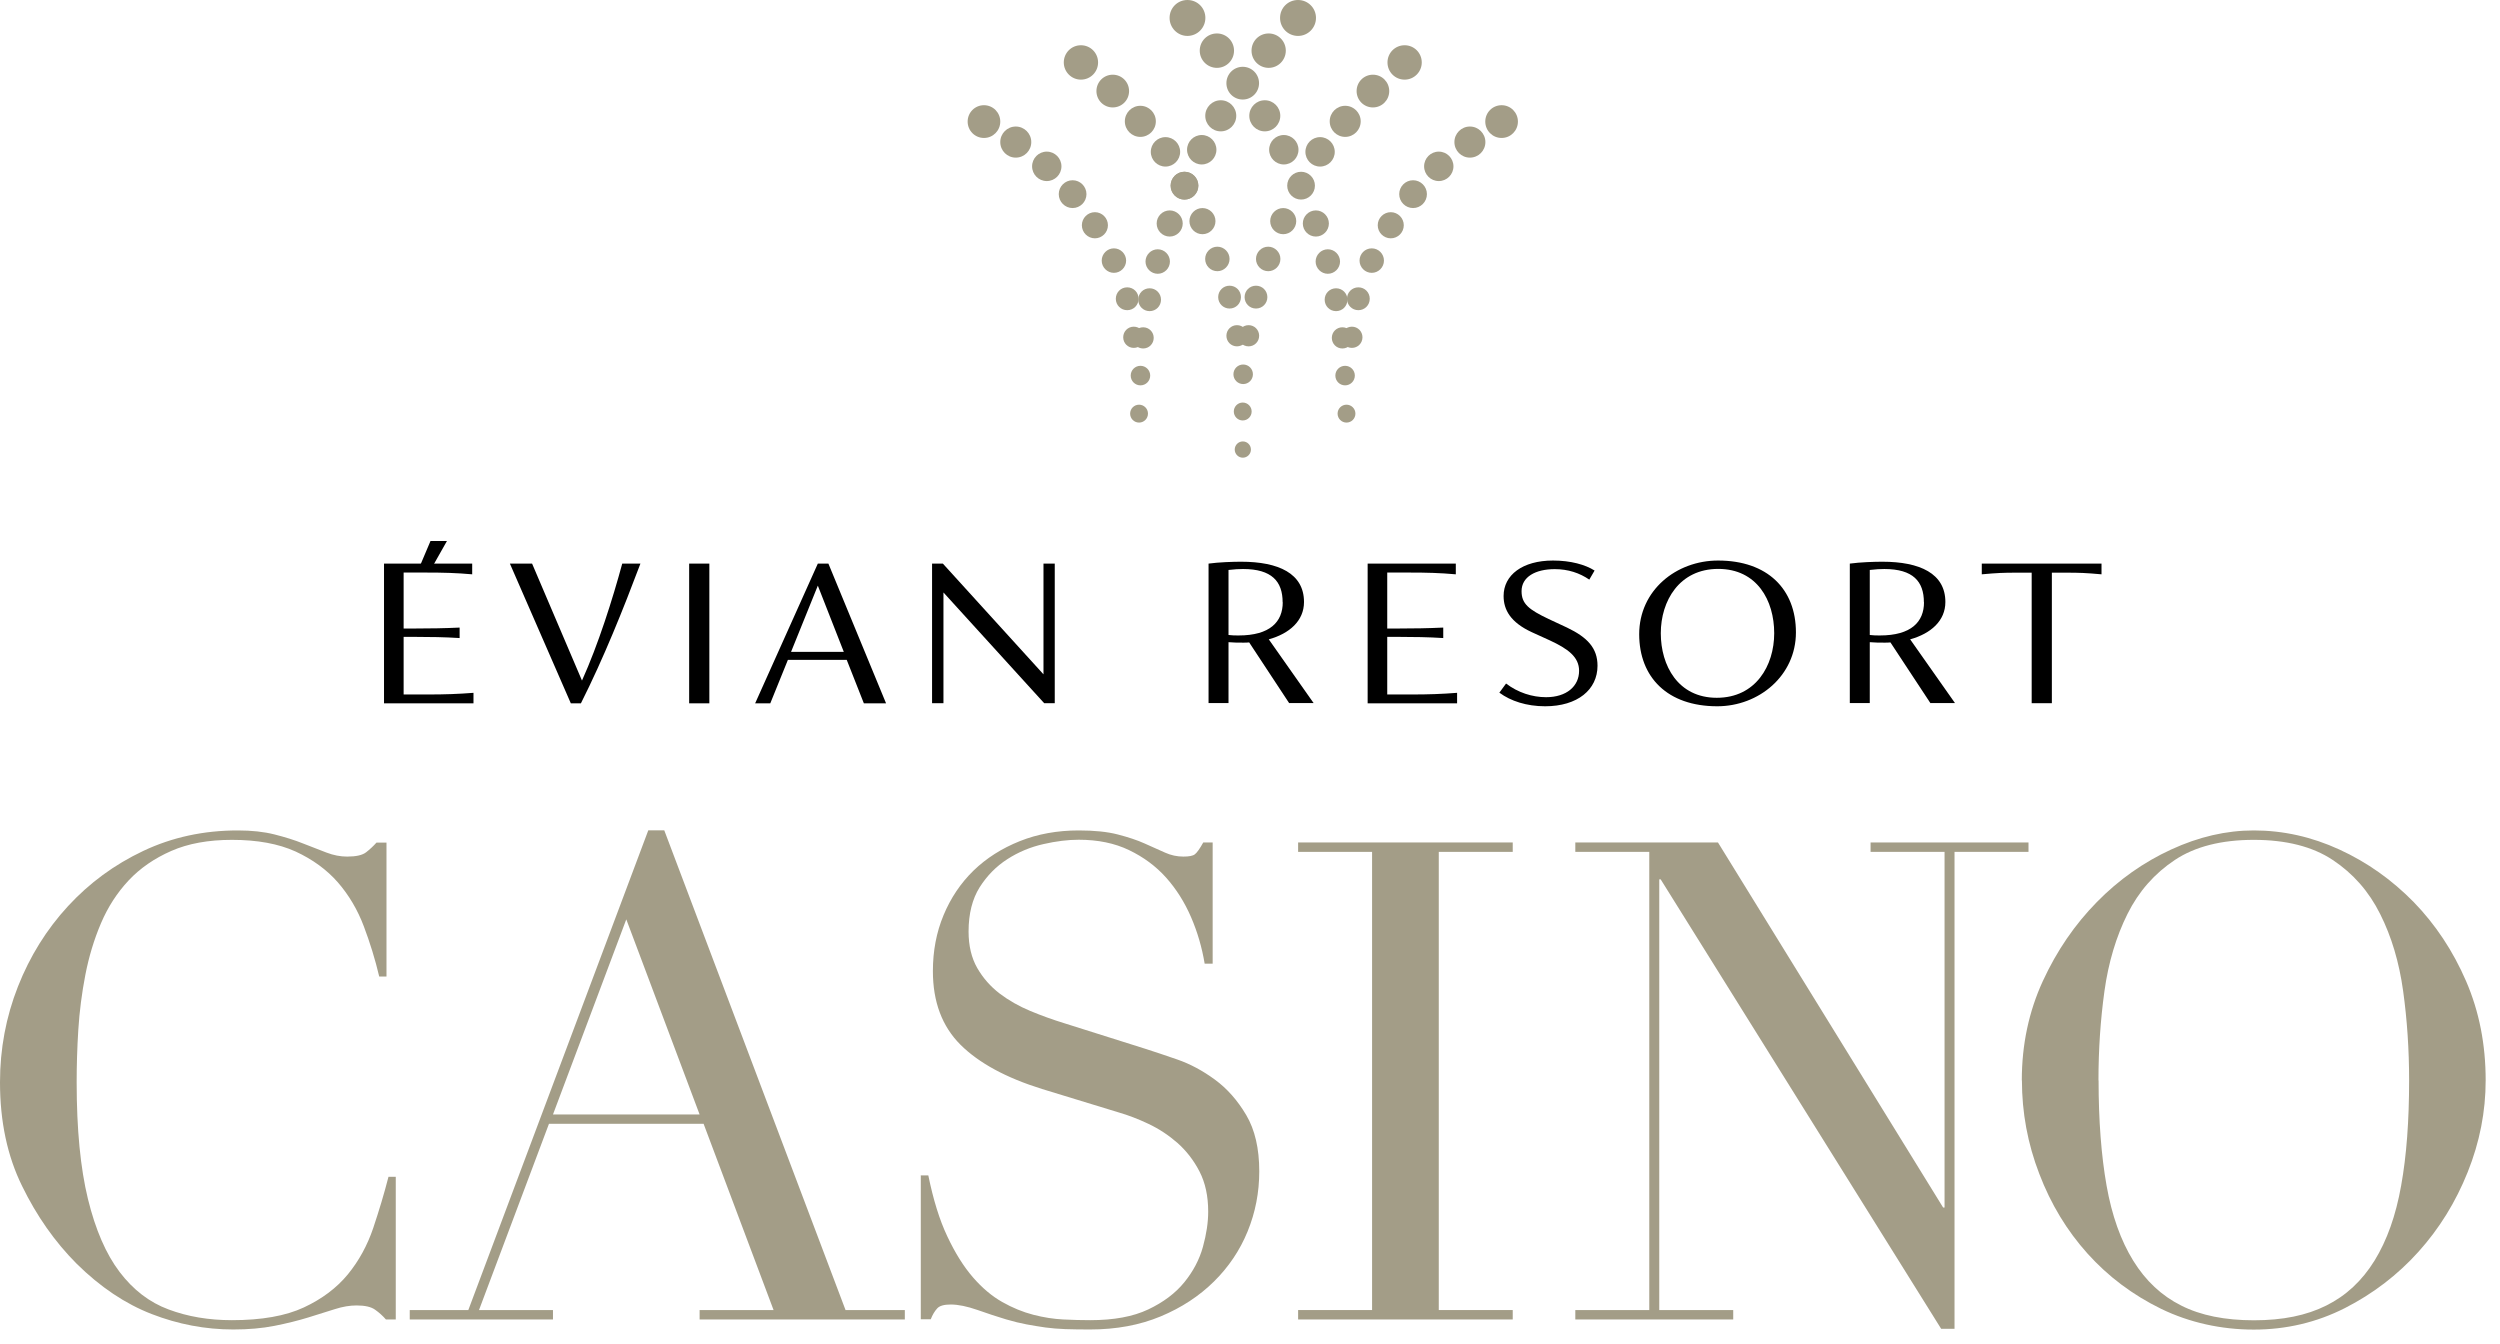 <svg width="173" height="93" viewBox="0 0 173 93" fill="none" xmlns="http://www.w3.org/2000/svg">
    <g class="gold" fill="#A39D87">
        <path d="M87.126 5.755C87.126 6.383 86.622 6.888 85.996 6.888C85.371 6.888 84.867 6.383 84.867 5.755C84.867 5.128 85.371 4.622 85.996 4.622C86.622 4.622 87.126 5.128 87.126 5.755Z"/>
        <path d="M97.142 15.588C97.142 16.085 96.736 16.492 96.241 16.492C95.745 16.492 95.339 16.085 95.339 15.588C95.339 15.09 95.745 14.683 96.241 14.683C96.736 14.683 97.142 15.09 97.142 15.588Z"/>
        <path d="M94.283 23.34C94.283 23.748 93.958 24.074 93.552 24.074C93.145 24.074 92.82 23.748 92.82 23.34C92.82 22.933 93.145 22.606 93.552 22.606C93.958 22.606 94.283 22.933 94.283 23.34Z"/>
        <path d="M102.789 9.832C102.789 10.427 102.31 10.908 101.717 10.908C101.124 10.908 100.645 10.427 100.645 9.832C100.645 9.237 101.124 8.756 101.717 8.756C102.31 8.756 102.789 9.237 102.789 9.832Z"/>
        <path d="M105.04 8.413C105.04 9.041 104.536 9.547 103.911 9.547C103.285 9.547 102.781 9.041 102.781 8.413C102.781 7.786 103.285 7.28 103.911 7.28C104.536 7.28 105.04 7.786 105.04 8.413Z"/>
        <path d="M93.211 20.675C93.211 21.115 93.56 21.465 93.999 21.465C94.438 21.465 94.787 21.115 94.787 20.675C94.787 20.234 94.438 19.884 93.999 19.884C93.56 19.884 93.211 20.234 93.211 20.675Z"/>
        <path d="M94.08 18.033C94.08 18.498 94.462 18.881 94.925 18.881C95.388 18.881 95.77 18.498 95.77 18.033C95.77 17.569 95.396 17.186 94.925 17.186C94.454 17.186 94.08 17.569 94.08 18.033Z"/>
        <path d="M98.743 13.435C98.743 13.965 98.313 14.397 97.785 14.397C97.257 14.397 96.826 13.965 96.826 13.435C96.826 12.905 97.257 12.473 97.785 12.473C98.313 12.473 98.743 12.905 98.743 13.435Z"/>
        <path d="M100.579 11.511C100.579 12.074 100.124 12.53 99.563 12.53C99.003 12.53 98.548 12.074 98.548 11.511C98.548 10.949 99.003 10.492 99.563 10.492C100.124 10.492 100.579 10.949 100.579 11.511Z"/>
        <path d="M92.406 25.99C92.406 26.365 92.707 26.667 93.081 26.667C93.454 26.667 93.755 26.365 93.755 25.99C93.755 25.615 93.454 25.314 93.081 25.314C92.707 25.314 92.406 25.615 92.406 25.99Z"/>
        <path d="M92.561 28.623C92.561 28.966 92.837 29.243 93.178 29.243C93.519 29.243 93.795 28.966 93.795 28.623C93.795 28.281 93.519 28.004 93.178 28.004C92.837 28.004 92.561 28.281 92.561 28.623Z"/>
        <path d="M90.155 15.466C90.155 15.963 90.561 16.37 91.057 16.37C91.553 16.37 91.959 15.963 91.959 15.466C91.959 14.968 91.553 14.56 91.057 14.56C90.561 14.56 90.155 14.968 90.155 15.466Z"/>
        <path d="M91.041 18.098C91.041 18.563 91.423 18.946 91.886 18.946C92.349 18.946 92.731 18.563 92.731 18.098C92.731 17.634 92.349 17.25 91.886 17.25C91.423 17.25 91.041 17.634 91.041 18.098Z"/>
        <path d="M91.667 20.74C91.667 21.18 92.016 21.531 92.455 21.531C92.894 21.531 93.243 21.18 93.243 20.74C93.243 20.3 92.894 19.949 92.455 19.949C92.016 19.949 91.667 20.3 91.667 20.74Z"/>
        <path d="M92.162 23.381C92.162 23.789 92.487 24.115 92.893 24.115C93.299 24.115 93.624 23.789 93.624 23.381C93.624 22.974 93.299 22.648 92.893 22.648C92.487 22.648 92.162 22.974 92.162 23.381Z"/>
        <path d="M87.824 10.362C87.824 10.924 88.279 11.381 88.84 11.381C89.4 11.381 89.855 10.924 89.855 10.362C89.855 9.799 89.4 9.343 88.84 9.343C88.279 9.343 87.824 9.799 87.824 10.362Z"/>
        <path d="M86.451 8.014C86.451 8.609 86.93 9.09 87.524 9.09C88.117 9.09 88.596 8.609 88.596 8.014C88.596 7.418 88.117 6.938 87.524 6.938C86.93 6.938 86.451 7.418 86.451 8.014Z"/>
        <path d="M83.022 3.506C83.022 4.158 83.55 4.696 84.209 4.696C84.867 4.696 85.395 4.166 85.395 3.506C85.395 2.845 84.867 2.315 84.209 2.315C83.55 2.315 83.022 2.845 83.022 3.506Z"/>
        <path d="M80.935 1.239C80.935 1.924 81.487 2.486 82.169 2.486C82.852 2.486 83.412 1.932 83.412 1.239C83.412 0.546 82.86 0 82.169 0C81.479 0 80.935 0.554 80.935 1.239Z"/>
        <path d="M89.7 15.302C89.7 15.8 89.294 16.207 88.798 16.207C88.303 16.207 87.897 15.8 87.897 15.302C87.897 14.805 88.303 14.398 88.798 14.398C89.294 14.398 89.7 14.805 89.7 15.302Z"/>
        <path d="M88.604 17.919C88.604 18.392 88.222 18.767 87.759 18.767C87.296 18.767 86.914 18.384 86.914 17.919C86.914 17.454 87.296 17.071 87.759 17.071C88.222 17.071 88.604 17.454 88.604 17.919Z"/>
        <path d="M87.133 23.235C87.133 23.642 86.808 23.968 86.402 23.968C85.996 23.968 85.671 23.642 85.671 23.235C85.671 22.827 85.996 22.501 86.402 22.501C86.808 22.501 87.133 22.827 87.133 23.235Z"/>
        <path d="M98.386 4.321C98.386 4.973 97.858 5.511 97.2 5.511C96.542 5.511 96.014 4.981 96.014 4.321C96.014 3.661 96.542 3.131 97.2 3.131C97.858 3.131 98.386 3.661 98.386 4.321Z"/>
        <path d="M92.365 10.508C92.365 11.071 91.91 11.527 91.35 11.527C90.789 11.527 90.334 11.071 90.334 10.508C90.334 9.946 90.789 9.489 91.35 9.489C91.91 9.489 92.365 9.946 92.365 10.508Z"/>
        <path d="M94.16 8.397C94.16 8.992 93.681 9.473 93.088 9.473C92.495 9.473 92.016 8.992 92.016 8.397C92.016 7.802 92.495 7.321 93.088 7.321C93.681 7.321 94.16 7.802 94.16 8.397Z"/>
        <path d="M96.135 6.302C96.135 6.93 95.632 7.435 95.006 7.435C94.381 7.435 93.877 6.93 93.877 6.302C93.877 5.674 94.381 5.169 95.006 5.169C95.632 5.169 96.135 5.674 96.135 6.302Z"/>
        <path d="M86.126 20.56C86.126 21 86.475 21.351 86.914 21.351C87.353 21.351 87.702 21 87.702 20.56C87.702 20.12 87.353 19.77 86.914 19.77C86.475 19.77 86.126 20.12 86.126 20.56Z"/>
        <path d="M90.993 12.848C90.993 13.378 90.562 13.81 90.034 13.81C89.506 13.81 89.075 13.378 89.075 12.848C89.075 12.318 89.506 11.886 90.034 11.886C90.562 11.886 90.993 12.318 90.993 12.848Z"/>
        <path d="M81.008 12.848C81.008 13.378 81.438 13.81 81.966 13.81C82.495 13.81 82.925 13.378 82.925 12.848C82.925 12.318 82.495 11.886 81.966 11.886C81.438 11.886 81.008 12.318 81.008 12.848Z"/>
        <path d="M81.845 15.466C81.845 15.963 81.438 16.37 80.943 16.37C80.447 16.37 80.041 15.963 80.041 15.466C80.041 14.968 80.447 14.56 80.943 14.56C81.438 14.56 81.845 14.968 81.845 15.466Z"/>
        <path d="M80.959 18.098C80.959 18.563 80.578 18.946 80.115 18.946C79.651 18.946 79.269 18.563 79.269 18.098C79.269 17.634 79.651 17.25 80.115 17.25C80.578 17.25 80.959 17.634 80.959 18.098Z"/>
        <path d="M80.342 20.74C80.342 21.18 79.992 21.531 79.554 21.531C79.115 21.531 78.766 21.18 78.766 20.74C78.766 20.3 79.115 19.949 79.554 19.949C79.992 19.949 80.342 20.3 80.342 20.74Z"/>
        <path d="M79.837 23.381C79.837 23.789 79.512 24.115 79.106 24.115C78.7 24.115 78.375 23.789 78.375 23.381C78.375 22.974 78.7 22.648 79.106 22.648C79.512 22.648 79.837 22.974 79.837 23.381Z"/>
        <path d="M84.176 10.362C84.176 10.924 83.721 11.381 83.16 11.381C82.6 11.381 82.144 10.924 82.144 10.362C82.144 9.799 82.6 9.343 83.16 9.343C83.721 9.343 84.176 9.799 84.176 10.362Z"/>
        <path d="M85.549 8.014C85.549 8.609 85.07 9.09 84.477 9.09C83.884 9.09 83.404 8.609 83.404 8.014C83.404 7.418 83.884 6.938 84.477 6.938C85.07 6.938 85.549 7.418 85.549 8.014Z"/>
        <path d="M88.978 3.506C88.978 4.158 88.45 4.696 87.792 4.696C87.133 4.696 86.606 4.166 86.606 3.506C86.606 2.845 87.133 2.315 87.792 2.315C88.45 2.315 88.978 2.845 88.978 3.506Z"/>
        <path d="M91.066 1.239C91.066 1.924 90.514 2.486 89.823 2.486C89.132 2.486 88.58 1.932 88.58 1.239C88.58 0.546 89.132 0 89.823 0C90.514 0 91.066 0.554 91.066 1.239Z"/>
        <path d="M82.308 15.302C82.308 15.8 82.714 16.207 83.209 16.207C83.705 16.207 84.111 15.8 84.111 15.302C84.111 14.805 83.705 14.398 83.209 14.398C82.714 14.398 82.308 14.805 82.308 15.302Z"/>
        <path d="M83.397 17.919C83.397 18.392 83.778 18.767 84.241 18.767C84.704 18.767 85.086 18.384 85.086 17.919C85.086 17.454 84.704 17.071 84.241 17.071C83.778 17.071 83.397 17.454 83.397 17.919Z"/>
        <path d="M84.867 23.235C84.867 23.642 85.192 23.968 85.598 23.968C86.005 23.968 86.33 23.642 86.33 23.235C86.33 22.827 86.005 22.501 85.598 22.501C85.192 22.501 84.867 22.827 84.867 23.235Z"/>
        <path d="M73.614 4.321C73.614 4.973 74.142 5.511 74.8 5.511C75.459 5.511 75.987 4.981 75.987 4.321C75.987 3.661 75.459 3.131 74.8 3.131C74.142 3.131 73.614 3.661 73.614 4.321Z"/>
        <path d="M79.635 10.508C79.635 11.071 80.09 11.527 80.65 11.527C81.211 11.527 81.666 11.071 81.666 10.508C81.666 9.946 81.211 9.489 80.65 9.489C80.09 9.489 79.635 9.946 79.635 10.508Z"/>
        <path d="M77.839 8.397C77.839 8.992 78.318 9.473 78.911 9.473C79.504 9.473 79.984 8.992 79.984 8.397C79.984 7.802 79.504 7.321 78.911 7.321C78.318 7.321 77.839 7.802 77.839 8.397Z"/>
        <path d="M75.873 6.302C75.873 6.93 76.377 7.435 77.002 7.435C77.628 7.435 78.132 6.93 78.132 6.302C78.132 5.674 77.628 5.169 77.002 5.169C76.377 5.169 75.873 5.674 75.873 6.302Z"/>
        <path d="M86.702 25.9C86.702 26.275 86.402 26.577 86.028 26.577C85.654 26.577 85.353 26.275 85.353 25.9C85.353 25.525 85.654 25.224 86.028 25.224C86.402 25.224 86.702 25.525 86.702 25.9Z"/>
        <path d="M85.874 20.56C85.874 21 85.525 21.351 85.086 21.351C84.647 21.351 84.298 21 84.298 20.56C84.298 20.12 84.647 19.77 85.086 19.77C85.525 19.77 85.874 20.12 85.874 20.56Z"/>
        <path d="M81.008 12.848C81.008 13.378 81.438 13.81 81.966 13.81C82.495 13.81 82.925 13.378 82.925 12.848C82.925 12.318 82.495 11.886 81.966 11.886C81.438 11.886 81.008 12.318 81.008 12.848Z"/>
        <path d="M86.614 28.476C86.614 28.818 86.338 29.096 85.996 29.096C85.655 29.096 85.379 28.818 85.379 28.476C85.379 28.134 85.655 27.856 85.996 27.856C86.338 27.856 86.614 28.134 86.614 28.476Z"/>
        <path d="M85.443 31.109C85.443 31.419 85.695 31.672 86.004 31.672C86.313 31.672 86.564 31.419 86.564 31.109C86.564 30.8 86.313 30.547 86.004 30.547C85.695 30.547 85.443 30.8 85.443 31.109Z"/>
        <path d="M74.865 15.588C74.865 16.085 75.272 16.492 75.767 16.492C76.263 16.492 76.669 16.085 76.669 15.588C76.669 15.09 76.263 14.683 75.767 14.683C75.272 14.683 74.865 15.09 74.865 15.588Z"/>
        <path d="M77.726 23.34C77.726 23.748 78.051 24.074 78.457 24.074C78.863 24.074 79.188 23.748 79.188 23.34C79.188 22.933 78.863 22.606 78.457 22.606C78.051 22.606 77.726 22.933 77.726 23.34Z"/>
        <path d="M69.219 9.832C69.219 10.427 69.698 10.908 70.291 10.908C70.884 10.908 71.364 10.427 71.364 9.832C71.364 9.237 70.884 8.756 70.291 8.756C69.698 8.756 69.219 9.237 69.219 9.832Z"/>
        <path d="M66.961 8.413C66.961 9.041 67.465 9.547 68.09 9.547C68.716 9.547 69.219 9.041 69.219 8.413C69.219 7.786 68.716 7.28 68.09 7.28C67.465 7.28 66.961 7.786 66.961 8.413Z"/>
        <path d="M78.79 20.675C78.79 21.115 78.441 21.465 78.002 21.465C77.563 21.465 77.214 21.115 77.214 20.675C77.214 20.234 77.563 19.884 78.002 19.884C78.441 19.884 78.79 20.234 78.79 20.675Z"/>
        <path d="M77.928 18.033C77.928 18.498 77.546 18.881 77.083 18.881C76.62 18.881 76.238 18.498 76.238 18.033C76.238 17.569 76.62 17.186 77.083 17.186C77.546 17.186 77.928 17.569 77.928 18.033Z"/>
        <path d="M73.266 13.435C73.266 13.965 73.696 14.397 74.224 14.397C74.752 14.397 75.183 13.965 75.183 13.435C75.183 12.905 74.752 12.473 74.224 12.473C73.696 12.473 73.266 12.905 73.266 13.435Z"/>
        <path d="M71.421 11.511C71.421 12.074 71.876 12.53 72.436 12.53C72.997 12.53 73.452 12.074 73.452 11.511C73.452 10.949 72.997 10.492 72.436 10.492C71.876 10.492 71.421 10.949 71.421 11.511Z"/>
        <path d="M79.594 25.99C79.594 26.365 79.293 26.667 78.919 26.667C78.546 26.667 78.245 26.365 78.245 25.99C78.245 25.615 78.546 25.314 78.919 25.314C79.293 25.314 79.594 25.615 79.594 25.99Z"/>
        <path d="M79.44 28.623C79.44 28.966 79.164 29.243 78.823 29.243C78.481 29.243 78.205 28.966 78.205 28.623C78.205 28.281 78.481 28.004 78.823 28.004C79.164 28.004 79.44 28.281 79.44 28.623Z"/>
    </g>

    <g fill="#000000">
        <path d="M30.93 37.435L29.833 39.376L28.972 39.368L29.792 37.435H30.93Z"/>
        <path d="M32.765 47.944V48.67H26.574V39.001H32.676V39.743C31.579 39.645 30.669 39.621 29.483 39.621H27.931V43.493H28.719C29.727 43.493 30.774 43.477 31.806 43.428V44.153C30.774 44.088 29.735 44.072 28.719 44.072H27.931V48.058H29.653C30.766 48.058 31.725 48.026 32.757 47.944"/>
        <path d="M44.318 39.001C43.132 42.148 41.776 45.539 40.199 48.67H39.501L35.284 39.001H36.82L40.273 47.096C41.402 44.593 42.385 41.487 43.059 39.001H44.318Z"/>
        <path d="M49.087 39.001H47.69V48.67H49.087V39.001Z"/>
        <path d="M58.601 45.661H54.523L53.304 48.67H52.256L56.594 39.001H57.325L61.315 48.67H59.779L58.593 45.661H58.601ZM58.39 45.107L56.594 40.526L54.742 45.107H58.39Z"/>
        <path d="M72.989 39.001V48.662H72.258L65.287 40.998V48.662H64.499V39.001H65.246L72.209 46.664V39.001H72.989Z"/>
        <path d="M89.213 48.662L86.443 44.455C86.305 44.471 86.183 44.471 86.045 44.471C85.695 44.471 85.362 44.471 85.013 44.439V48.654H83.632V39.001C84.347 38.903 85.338 38.871 85.882 38.871C88.482 38.871 90.237 39.686 90.237 41.659C90.237 42.963 89.23 43.844 87.8 44.243L90.903 48.654H89.213V48.662ZM88.758 41.675C88.758 40.24 88.011 39.376 86.02 39.376C85.76 39.376 85.411 39.392 85.013 39.441V43.941C85.257 43.974 85.484 43.974 85.712 43.974C87.889 43.974 88.766 43.028 88.766 41.675"/>
        <path d="M100.831 47.944V48.67H94.641V39.001H100.742V39.743C99.645 39.645 98.735 39.621 97.549 39.621H95.997V43.493H96.785C97.793 43.493 98.841 43.477 99.873 43.428V44.153C98.841 44.088 97.801 44.072 96.785 44.072H95.997V48.058H97.72C98.833 48.058 99.791 48.026 100.823 47.944"/>
        <path d="M103.748 47.944L104.219 47.3C105.04 47.928 106.031 48.246 106.99 48.246C108.403 48.246 109.273 47.488 109.273 46.42C109.273 45.458 108.501 44.895 107.233 44.308L105.998 43.746C104.536 43.069 104.049 42.205 104.049 41.243C104.049 39.792 105.357 38.789 107.469 38.789C108.688 38.789 109.703 39.074 110.345 39.482L109.979 40.11C109.313 39.653 108.517 39.384 107.591 39.384C106.25 39.384 105.292 39.922 105.292 40.909C105.292 41.789 105.795 42.181 107.16 42.833L108.436 43.428C109.849 44.104 110.548 44.846 110.548 46.069C110.548 47.724 109.167 48.874 106.925 48.874C105.633 48.874 104.536 48.507 103.772 47.944"/>
        <path d="M113.432 43.892C113.432 40.852 115.991 38.789 118.891 38.789C122.312 38.789 124.278 40.77 124.278 43.762C124.278 46.754 121.718 48.874 118.834 48.874C115.398 48.874 113.432 46.876 113.432 43.884M122.775 43.819C122.775 41.553 121.588 39.368 118.899 39.368C116.21 39.368 114.927 41.585 114.927 43.819C114.927 46.053 116.113 48.287 118.802 48.287C121.491 48.287 122.775 46.069 122.775 43.819Z"/>
        <path d="M133.588 48.662L130.818 44.455C130.68 44.471 130.558 44.471 130.42 44.471C130.07 44.471 129.737 44.471 129.388 44.439V48.654H128.007V39.001C128.722 38.903 129.713 38.871 130.257 38.871C132.857 38.871 134.62 39.686 134.62 41.659C134.62 42.963 133.613 43.844 132.183 44.243L135.286 48.654H133.596L133.588 48.662ZM133.133 41.675C133.133 40.24 132.386 39.376 130.395 39.376C130.135 39.376 129.786 39.392 129.388 39.441V43.941C129.632 43.974 129.859 43.974 130.087 43.974C132.264 43.974 133.141 43.028 133.141 41.675"/>
        <path d="M145.425 39.001V39.743C144.329 39.645 143.906 39.629 142.98 39.629H141.989V48.662H140.592V39.629H139.543C138.634 39.629 138.235 39.645 137.139 39.743V39.001H145.417H145.425Z"/>
    </g>

    <g class="gold" fill="#A39D87">
        <path d="M27.395 91.307H26.705C26.493 91.062 26.242 90.834 25.965 90.638C25.689 90.435 25.259 90.337 24.674 90.337C24.21 90.337 23.715 90.418 23.179 90.59C22.642 90.761 22.025 90.956 21.334 91.168C20.644 91.38 19.864 91.576 19.003 91.747C18.142 91.918 17.191 92 16.143 92C14.209 92 12.325 91.641 10.497 90.932C8.669 90.223 6.938 89.065 5.305 87.451C3.794 85.934 2.535 84.141 1.527 82.07C0.512 80.008 0 77.619 0 74.896C0 72.581 0.414 70.372 1.243 68.268C2.072 66.165 3.225 64.314 4.704 62.708C6.183 61.102 7.913 59.831 9.912 58.885C11.91 57.939 14.088 57.466 16.46 57.466C17.41 57.466 18.255 57.556 18.995 57.743C19.734 57.931 20.392 58.135 20.977 58.371C21.562 58.599 22.098 58.812 22.594 58.999C23.089 59.187 23.561 59.276 24.024 59.276C24.641 59.276 25.08 59.178 25.34 58.974C25.6 58.771 25.835 58.551 26.055 58.306H26.745V67.575H26.242C25.965 66.401 25.608 65.244 25.177 64.102C24.747 62.961 24.145 61.942 23.382 61.062C22.61 60.181 21.635 59.472 20.457 58.926C19.271 58.388 17.808 58.118 16.054 58.118C14.421 58.118 13.023 58.371 11.853 58.885C10.684 59.398 9.7 60.075 8.904 60.923C8.108 61.771 7.466 62.765 6.987 63.89C6.508 65.015 6.15 66.206 5.906 67.461C5.663 68.717 5.5 69.98 5.419 71.26C5.338 72.54 5.305 73.755 5.305 74.896C5.305 78.141 5.565 80.831 6.085 82.967C6.605 85.095 7.336 86.782 8.279 88.022C9.213 89.253 10.342 90.125 11.666 90.614C12.991 91.111 14.445 91.356 16.046 91.356C18.109 91.356 19.767 91.062 21.026 90.475C22.285 89.888 23.301 89.122 24.072 88.185C24.844 87.239 25.421 86.179 25.827 84.981C26.225 83.79 26.583 82.608 26.883 81.434H27.387V91.307H27.395Z"/>
        <path d="M28.346 90.655H32.408L44.862 57.458H45.967L58.511 90.655H62.614V91.307H48.413V90.655H53.531L48.689 77.766H37.989L33.147 90.655H38.266V91.307H28.354V90.655H28.346ZM43.335 63.629L38.266 77.122H48.413L43.343 63.629H43.335Z"/>
        <path d="M63.735 81.337H64.239C64.58 83.008 65.01 84.41 65.555 85.559C66.091 86.701 66.684 87.647 67.326 88.388C67.968 89.13 68.65 89.701 69.357 90.1C70.064 90.5 70.779 90.793 71.502 90.981C72.225 91.168 72.915 91.274 73.573 91.307C74.232 91.34 74.857 91.356 75.442 91.356C77.075 91.356 78.407 91.111 79.456 90.614C80.504 90.117 81.332 89.497 81.95 88.739C82.567 87.981 82.998 87.166 83.242 86.285C83.485 85.405 83.607 84.589 83.607 83.847C83.607 82.763 83.404 81.842 83.006 81.068C82.608 80.293 82.096 79.641 81.487 79.095C80.869 78.557 80.203 78.116 79.48 77.774C78.757 77.432 78.074 77.171 77.424 76.983L72.119 75.361C69.625 74.586 67.748 73.567 66.473 72.304C65.197 71.032 64.556 69.336 64.556 67.2C64.556 65.806 64.799 64.518 65.295 63.328C65.79 62.138 66.481 61.11 67.367 60.246C68.26 59.382 69.325 58.706 70.568 58.208C71.811 57.711 73.175 57.466 74.646 57.466C75.718 57.466 76.62 57.556 77.343 57.743C78.066 57.931 78.692 58.135 79.212 58.371C79.732 58.599 80.203 58.812 80.617 58.999C81.032 59.187 81.454 59.276 81.885 59.276C82.283 59.276 82.551 59.227 82.689 59.113C82.827 59.007 83.022 58.738 83.266 58.298H83.916V66.687H83.363C83.177 65.57 82.868 64.502 82.421 63.467C81.974 62.431 81.397 61.518 80.691 60.727C79.984 59.937 79.131 59.309 78.131 58.828C77.132 58.347 75.97 58.11 74.646 58.11C73.907 58.11 73.094 58.208 72.201 58.412C71.307 58.616 70.478 58.958 69.706 59.456C68.935 59.953 68.301 60.597 67.789 61.404C67.285 62.211 67.025 63.23 67.025 64.461C67.025 65.448 67.228 66.295 67.626 66.988C68.025 67.681 68.545 68.268 69.17 68.749C69.804 69.23 70.511 69.63 71.291 69.956C72.071 70.282 72.867 70.567 73.663 70.812L79.244 72.573C79.829 72.76 80.569 73.005 81.462 73.315C82.356 73.624 83.225 74.089 84.07 74.709C84.915 75.328 85.638 76.144 86.239 77.162C86.841 78.182 87.141 79.478 87.141 81.059C87.141 82.51 86.873 83.896 86.337 85.209C85.801 86.522 85.021 87.679 84.005 88.682C82.99 89.685 81.763 90.492 80.317 91.095C78.871 91.698 77.246 92 75.426 92C74.784 92 74.207 91.992 73.72 91.975C73.232 91.959 72.769 91.918 72.339 91.861C71.908 91.796 71.478 91.731 71.047 91.649C70.616 91.568 70.137 91.454 69.617 91.299C69 91.111 68.341 90.899 67.635 90.647C66.928 90.402 66.31 90.272 65.79 90.272C65.327 90.272 65.01 90.361 64.848 90.549C64.677 90.736 64.531 90.981 64.409 91.291H63.719V81.32L63.735 81.337Z"/>
        <path d="M89.83 90.655H94.948V58.95H89.83V58.298H104.681V58.95H99.563V90.655H104.681V91.307H89.83V90.655Z"/>
        <path d="M109.012 90.655H114.13V58.95H109.012V58.298H118.883L134.465 83.562H134.563V58.95H129.444V58.298H140.372V58.95H135.253V91.951H134.327L114.918 60.85H114.821V90.655H119.939V91.307H109.012V90.655Z"/>
        <path d="M139.909 74.758C139.909 72.287 140.397 69.997 141.363 67.893C142.33 65.79 143.581 63.972 145.101 62.423C146.62 60.874 148.334 59.667 150.243 58.787C152.153 57.907 154.054 57.466 155.963 57.466C157.994 57.466 159.968 57.907 161.885 58.787C163.803 59.667 165.517 60.882 167.028 62.423C168.531 63.972 169.742 65.79 170.652 67.893C171.562 69.997 172.008 72.279 172.008 74.758C172.008 76.926 171.594 79.038 170.765 81.108C169.937 83.179 168.799 85.022 167.353 86.627C165.907 88.234 164.209 89.53 162.259 90.524C160.309 91.511 158.205 92.008 155.963 92.008C153.721 92.008 151.519 91.527 149.553 90.573C147.587 89.611 145.889 88.34 144.459 86.75C143.029 85.16 141.916 83.318 141.12 81.231C140.315 79.144 139.917 76.991 139.917 74.766M145.222 74.766C145.222 77.546 145.409 79.975 145.775 82.046C146.141 84.117 146.758 85.845 147.619 87.239C148.48 88.633 149.585 89.668 150.942 90.345C152.291 91.03 153.972 91.364 155.971 91.364C157.97 91.364 159.603 91.03 160.976 90.345C162.34 89.668 163.453 88.633 164.315 87.239C165.176 85.845 165.793 84.117 166.159 82.046C166.533 79.975 166.711 77.554 166.711 74.766C166.711 72.638 166.573 70.567 166.297 68.578C166.021 66.581 165.493 64.812 164.705 63.246C163.925 61.681 162.828 60.442 161.43 59.513C160.033 58.583 158.205 58.118 155.963 58.118C153.721 58.118 151.893 58.583 150.495 59.513C149.098 60.442 148.001 61.681 147.221 63.246C146.441 64.812 145.905 66.589 145.629 68.578C145.352 70.567 145.214 72.638 145.214 74.766"/>
    </g>
</svg>
